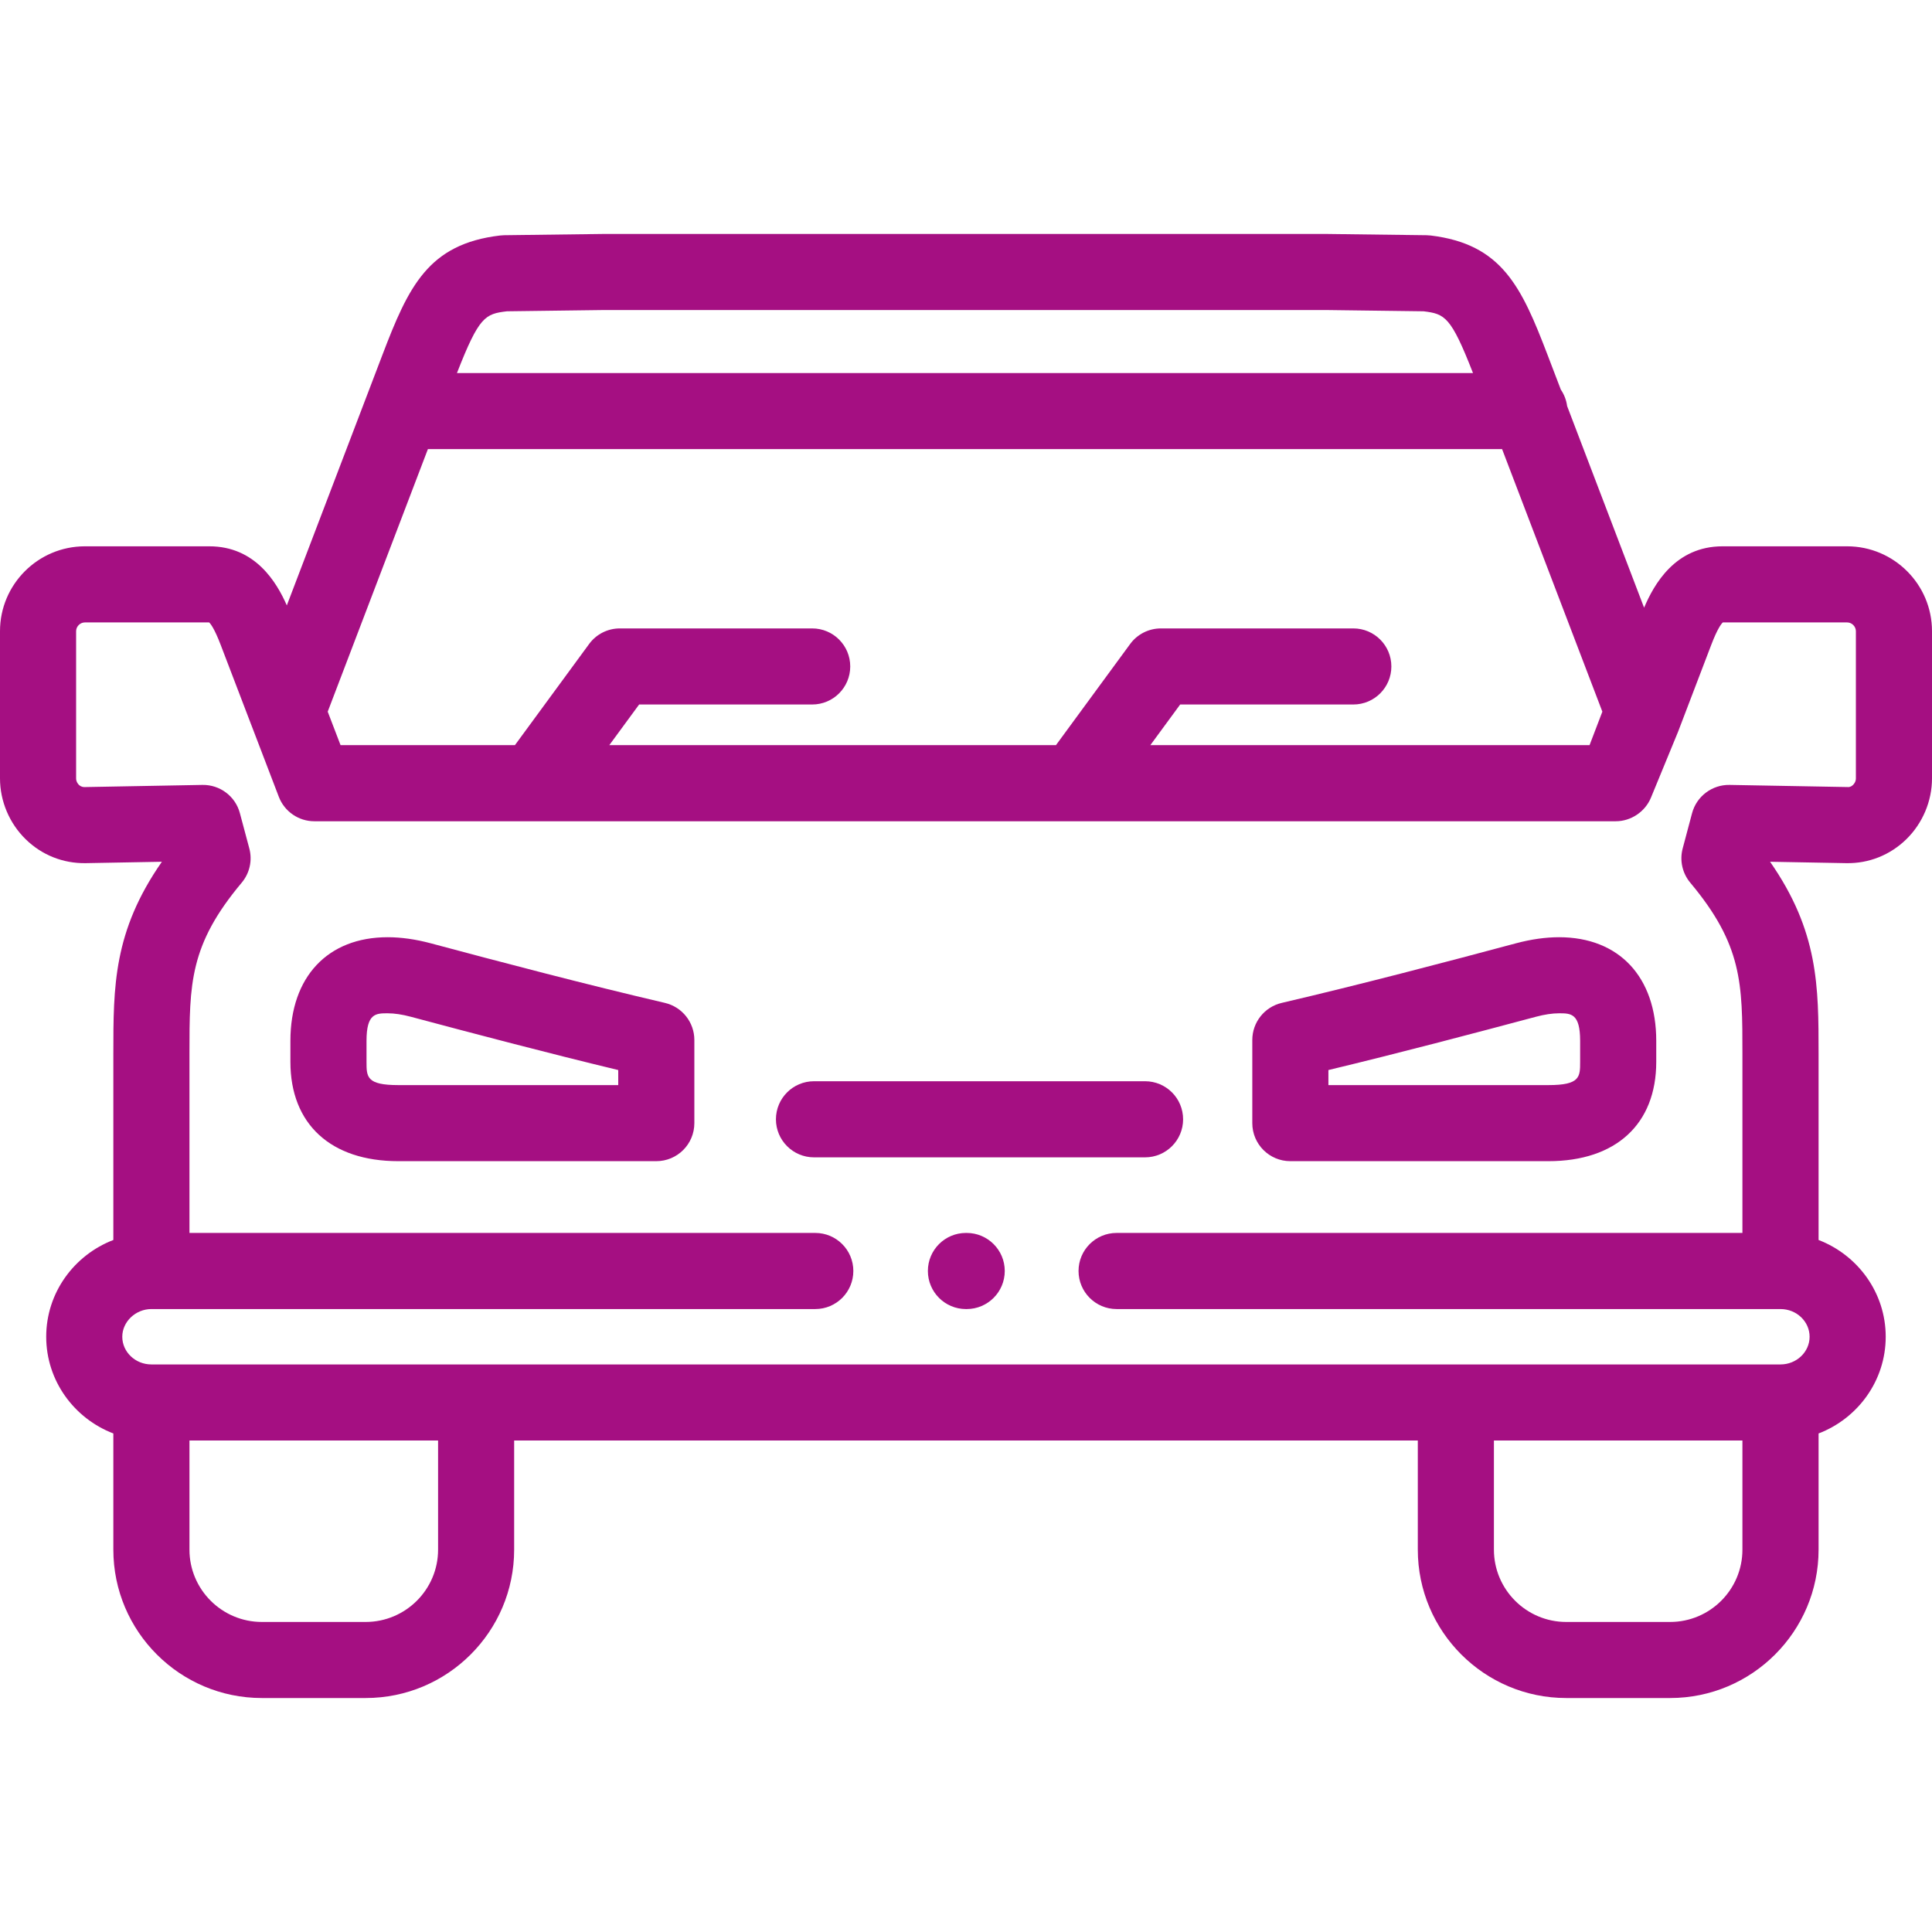 <svg width="48" height="48" viewBox="0 0 48 48" fill="none" xmlns="http://www.w3.org/2000/svg">
<path d="M45.891 13.573H42.796C41.619 13.573 41.091 14.523 40.847 15.098L38.935 10.089C38.915 9.939 38.86 9.799 38.778 9.679L38.448 8.816C37.798 7.117 37.311 6.065 35.546 5.851C35.512 5.847 35.478 5.845 35.444 5.844L32.99 5.813C32.986 5.812 32.982 5.812 32.978 5.812H14.974C14.97 5.812 14.966 5.812 14.962 5.813L12.521 5.844C12.488 5.845 12.455 5.847 12.423 5.851C10.641 6.061 10.151 7.114 9.501 8.817L7.126 15.041C6.872 14.463 6.341 13.573 5.201 13.573H2.109C0.946 13.573 0 14.519 0 15.681V19.339C0 19.903 0.232 20.454 0.637 20.85C1.04 21.245 1.569 21.453 2.126 21.445L4.022 21.41C2.816 23.14 2.816 24.505 2.816 26.181V30.807C1.841 31.182 1.148 32.118 1.148 33.211C1.148 34.304 1.841 35.24 2.816 35.614V38.501C2.816 40.534 4.471 42.187 6.505 42.187H9.085C11.12 42.187 12.774 40.534 12.774 38.501V35.789H35.225V38.501C35.225 40.534 36.879 42.187 38.912 42.187H41.495C43.527 42.187 45.182 40.534 45.182 38.501V35.614C46.157 35.24 46.85 34.304 46.85 33.211C46.85 32.118 46.157 31.182 45.182 30.807V26.181C45.182 24.505 45.181 23.14 43.977 21.41L45.871 21.445C46.428 21.455 46.959 21.245 47.363 20.85C47.768 20.453 48 19.903 48 19.339V15.681C48 14.519 47.054 13.573 45.891 13.573ZM39.492 18.513H28.58L29.321 17.503H33.623C34.145 17.503 34.568 17.08 34.568 16.558C34.568 16.036 34.145 15.613 33.623 15.613H28.842C28.541 15.613 28.257 15.756 28.079 15.999L26.235 18.513H15.138L15.879 17.503H20.179C20.701 17.503 21.124 17.08 21.124 16.558C21.124 16.036 20.701 15.613 20.179 15.613H15.399C15.098 15.613 14.815 15.756 14.637 15.999L12.793 18.513H8.461L8.142 17.681L10.631 11.158H37.319L39.81 17.681L39.492 18.513ZM12.595 7.734L14.981 7.703H32.971L35.369 7.734C35.898 7.8 36.046 7.859 36.596 9.268H11.353C11.904 7.856 12.055 7.799 12.595 7.734ZM10.884 38.501C10.884 39.491 10.077 40.297 9.085 40.297H6.506C5.514 40.297 4.707 39.491 4.707 38.501V35.789H10.884V38.501ZM41.494 40.297H38.912C37.922 40.297 37.116 39.491 37.116 38.501V35.789H43.29V38.501C43.29 39.491 42.485 40.297 41.494 40.297ZM46.109 19.339C46.109 19.422 46.061 19.479 46.04 19.499C46.014 19.525 45.97 19.559 45.908 19.554L42.97 19.501C42.538 19.493 42.151 19.783 42.039 20.203L41.806 21.079C41.726 21.376 41.797 21.694 41.994 21.93C43.29 23.478 43.29 24.438 43.29 26.181V30.632H27.741C27.22 30.632 26.796 31.055 26.796 31.577C26.796 32.099 27.22 32.523 27.741 32.523H44.236C44.634 32.523 44.959 32.831 44.959 33.211C44.959 33.59 44.634 33.899 44.236 33.899H3.761C3.363 33.899 3.038 33.59 3.038 33.211C3.038 32.838 3.369 32.523 3.761 32.523H20.256C20.778 32.523 21.201 32.099 21.201 31.577C21.201 31.055 20.778 30.632 20.256 30.632H4.707V26.181C4.707 24.438 4.707 23.478 6.005 21.93C6.203 21.694 6.274 21.377 6.194 21.079L5.96 20.203C5.849 19.783 5.464 19.494 5.03 19.501L2.089 19.555C2.03 19.552 1.986 19.525 1.96 19.499C1.939 19.479 1.891 19.422 1.891 19.339V15.681C1.891 15.564 1.991 15.464 2.109 15.464L5.196 15.464C5.234 15.499 5.329 15.62 5.482 16.02L6.245 18.015C6.246 18.016 6.246 18.018 6.247 18.019L6.896 19.715L6.927 19.796C7.067 20.162 7.418 20.404 7.81 20.404H40.142C40.521 20.404 40.872 20.168 41.017 19.819L41.686 18.193C41.689 18.185 41.692 18.178 41.695 18.17L42.516 16.02C42.669 15.619 42.765 15.499 42.803 15.464H45.891C46.009 15.464 46.109 15.564 46.109 15.682L46.109 19.339Z" fill="#A50F82"/>
<path d="M16.521 24.917C14.548 24.456 12.468 23.909 10.694 23.434C10.322 23.335 9.964 23.285 9.631 23.285C8.141 23.285 7.215 24.271 7.215 25.859V26.382C7.215 27.927 8.217 28.849 9.895 28.849H16.305C16.828 28.849 17.251 28.426 17.251 27.904V25.838C17.251 25.399 16.949 25.018 16.521 24.917ZM15.36 26.959H9.895C9.106 26.959 9.106 26.754 9.106 26.382V25.859C9.106 25.175 9.338 25.175 9.631 25.175C9.799 25.175 9.993 25.204 10.206 25.261C11.778 25.681 13.588 26.158 15.36 26.585V26.959Z" fill="#A50F82"/>
<path d="M28.448 26.863H20.224C19.702 26.863 19.278 27.286 19.278 27.809C19.278 28.33 19.702 28.754 20.224 28.754H28.448C28.971 28.754 29.394 28.33 29.394 27.809C29.394 27.286 28.971 26.863 28.448 26.863Z" fill="#A50F82"/>
<path d="M38.735 23.285C38.403 23.285 38.045 23.335 37.672 23.434C35.897 23.909 33.817 24.456 31.843 24.917C31.416 25.017 31.113 25.399 31.113 25.838V27.904C31.113 28.426 31.536 28.849 32.058 28.849H38.471C40.148 28.849 41.149 27.927 41.149 26.382V25.859C41.149 24.271 40.224 23.285 38.735 23.285ZM39.258 26.382C39.258 26.754 39.258 26.959 38.471 26.959H33.004V26.585C34.776 26.159 36.588 25.681 38.16 25.261C38.374 25.204 38.567 25.175 38.735 25.175C39.027 25.175 39.258 25.175 39.258 25.859L39.258 26.382Z" fill="#A50F82"/>
<path d="M24.017 30.632H23.998C23.476 30.632 23.053 31.055 23.053 31.577C23.053 32.099 23.476 32.523 23.998 32.523H24.017C24.539 32.523 24.963 32.099 24.963 31.577C24.963 31.055 24.539 30.632 24.017 30.632Z" fill="#A50F82"/>
</svg>
